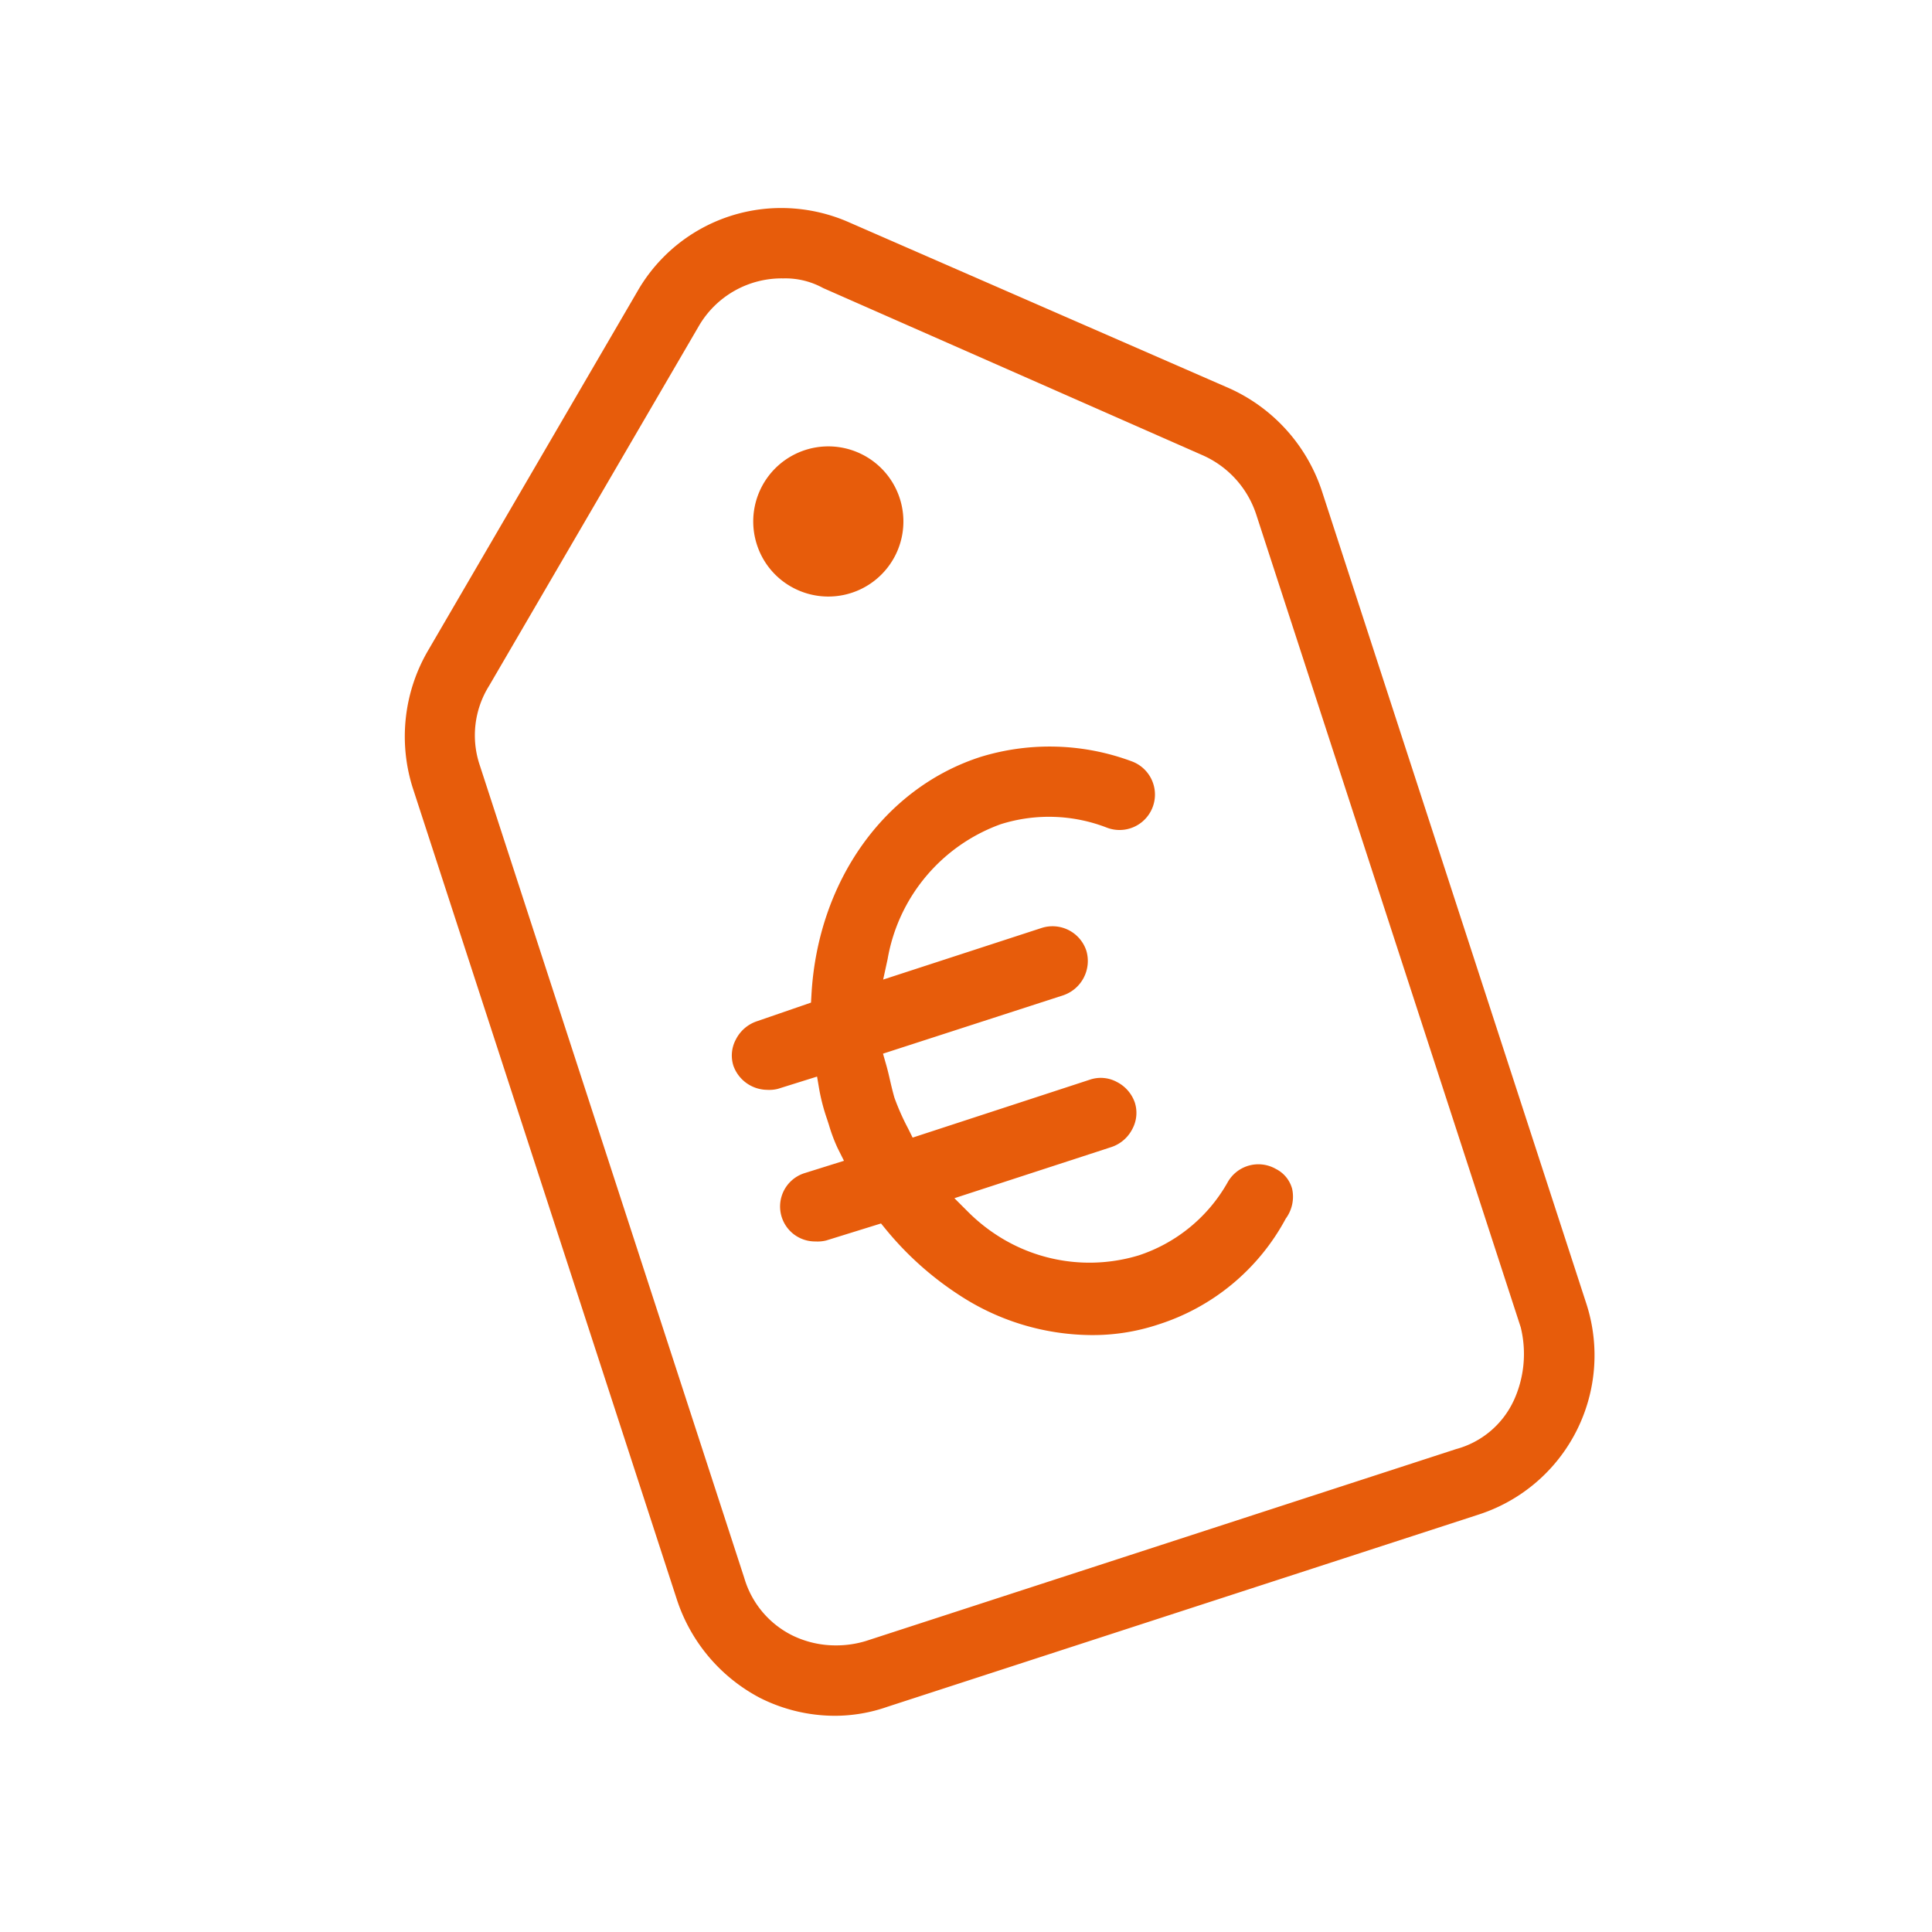 <svg xmlns="http://www.w3.org/2000/svg" viewBox="0 0 80 80"><path d="M54.737,20.333a7.105,7.105,0,0,0-3.804-4.241L35.173,9.213a6.959,6.959,0,0,0-2.818-.599,6.858,6.858,0,0,0-5.967,3.461L17.702,26.977a7.059,7.059,0,0,0-.621,5.617L28.033,66.249a7.088,7.088,0,0,0,3.436,4.057,6.905,6.905,0,0,0,3.103.741,6.601,6.601,0,0,0,2.18-.375l24.453-7.95a6.929,6.929,0,0,0,4.487-8.725Zm7.943,37.662a3.687,3.687,0,0,1-2.387,2.009L35.861,67.948a4.221,4.221,0,0,1-1.238.184,4.084,4.084,0,0,1-1.812-.412,3.866,3.866,0,0,1-1.993-2.382L19.867,31.689a3.868,3.868,0,0,1,.385-3.29l8.678-14.886a3.967,3.967,0,0,1,3.504-1.985,3.246,3.246,0,0,1,1.651.4L49.803,18.853a4.061,4.061,0,0,1,2.207,2.427L62.97,54.96A4.626,4.626,0,0,1,62.681,57.995Z" fill="#e75c0b"/><path d="M32.886,24.362a3.109,3.109,0,1,0-1.544-1.809A3.092,3.092,0,0,0,32.886,24.362Z" fill="#e75c0b"/><path d="M52.84,48.408l-.013-.007a1.458,1.458,0,0,0-1.989.549,6.59,6.59,0,0,1-3.684,3.032,7.031,7.031,0,0,1-5.891-.846,7.291,7.291,0,0,1-1.167-.945l-.576-.576,6.519-2.124a1.509,1.509,0,0,0,.848-.74,1.405,1.405,0,0,0,.103-1.098,1.511,1.511,0,0,0-.741-.85,1.397,1.397,0,0,0-1.098-.103L37.79,47.106l-.192-.386a9.906,9.906,0,0,1-.562-1.268c-.075-.264-.128-.488-.18-.714-.048-.209-.096-.418-.16-.643l-.133-.465,7.473-2.42a1.502,1.502,0,0,0,.949-1.837,1.474,1.474,0,0,0-1.848-.95L36.57,40.562l.185-.851a7.25,7.25,0,0,1,4.677-5.58,6.635,6.635,0,0,1,4.406.142,1.466,1.466,0,1,0,1.04-2.742,9.747,9.747,0,0,0-6.278-.188c-3.985,1.288-6.734,5.15-6.999,9.838l-.019.335-2.254.777a1.513,1.513,0,0,0-.854.743,1.401,1.401,0,0,0-.104,1.098,1.502,1.502,0,0,0,1.396.994,1.468,1.468,0,0,0,.444-.041l1.623-.508.096.565a8.285,8.285,0,0,0,.316,1.193l.077.237a6.979,6.979,0,0,0,.362.967l.263.525-1.629.51a1.448,1.448,0,0,0,.452,2.83,1.461,1.461,0,0,0,.443-.041l2.268-.704.213.26A13.249,13.249,0,0,0,39.72,53.626a10.078,10.078,0,0,0,5.406,1.656,8.585,8.585,0,0,0,2.838-.438,9.126,9.126,0,0,0,5.276-4.383,1.528,1.528,0,0,0,.266-1.229A1.297,1.297,0,0,0,52.84,48.408Z" fill="#e75c0b"/></svg>